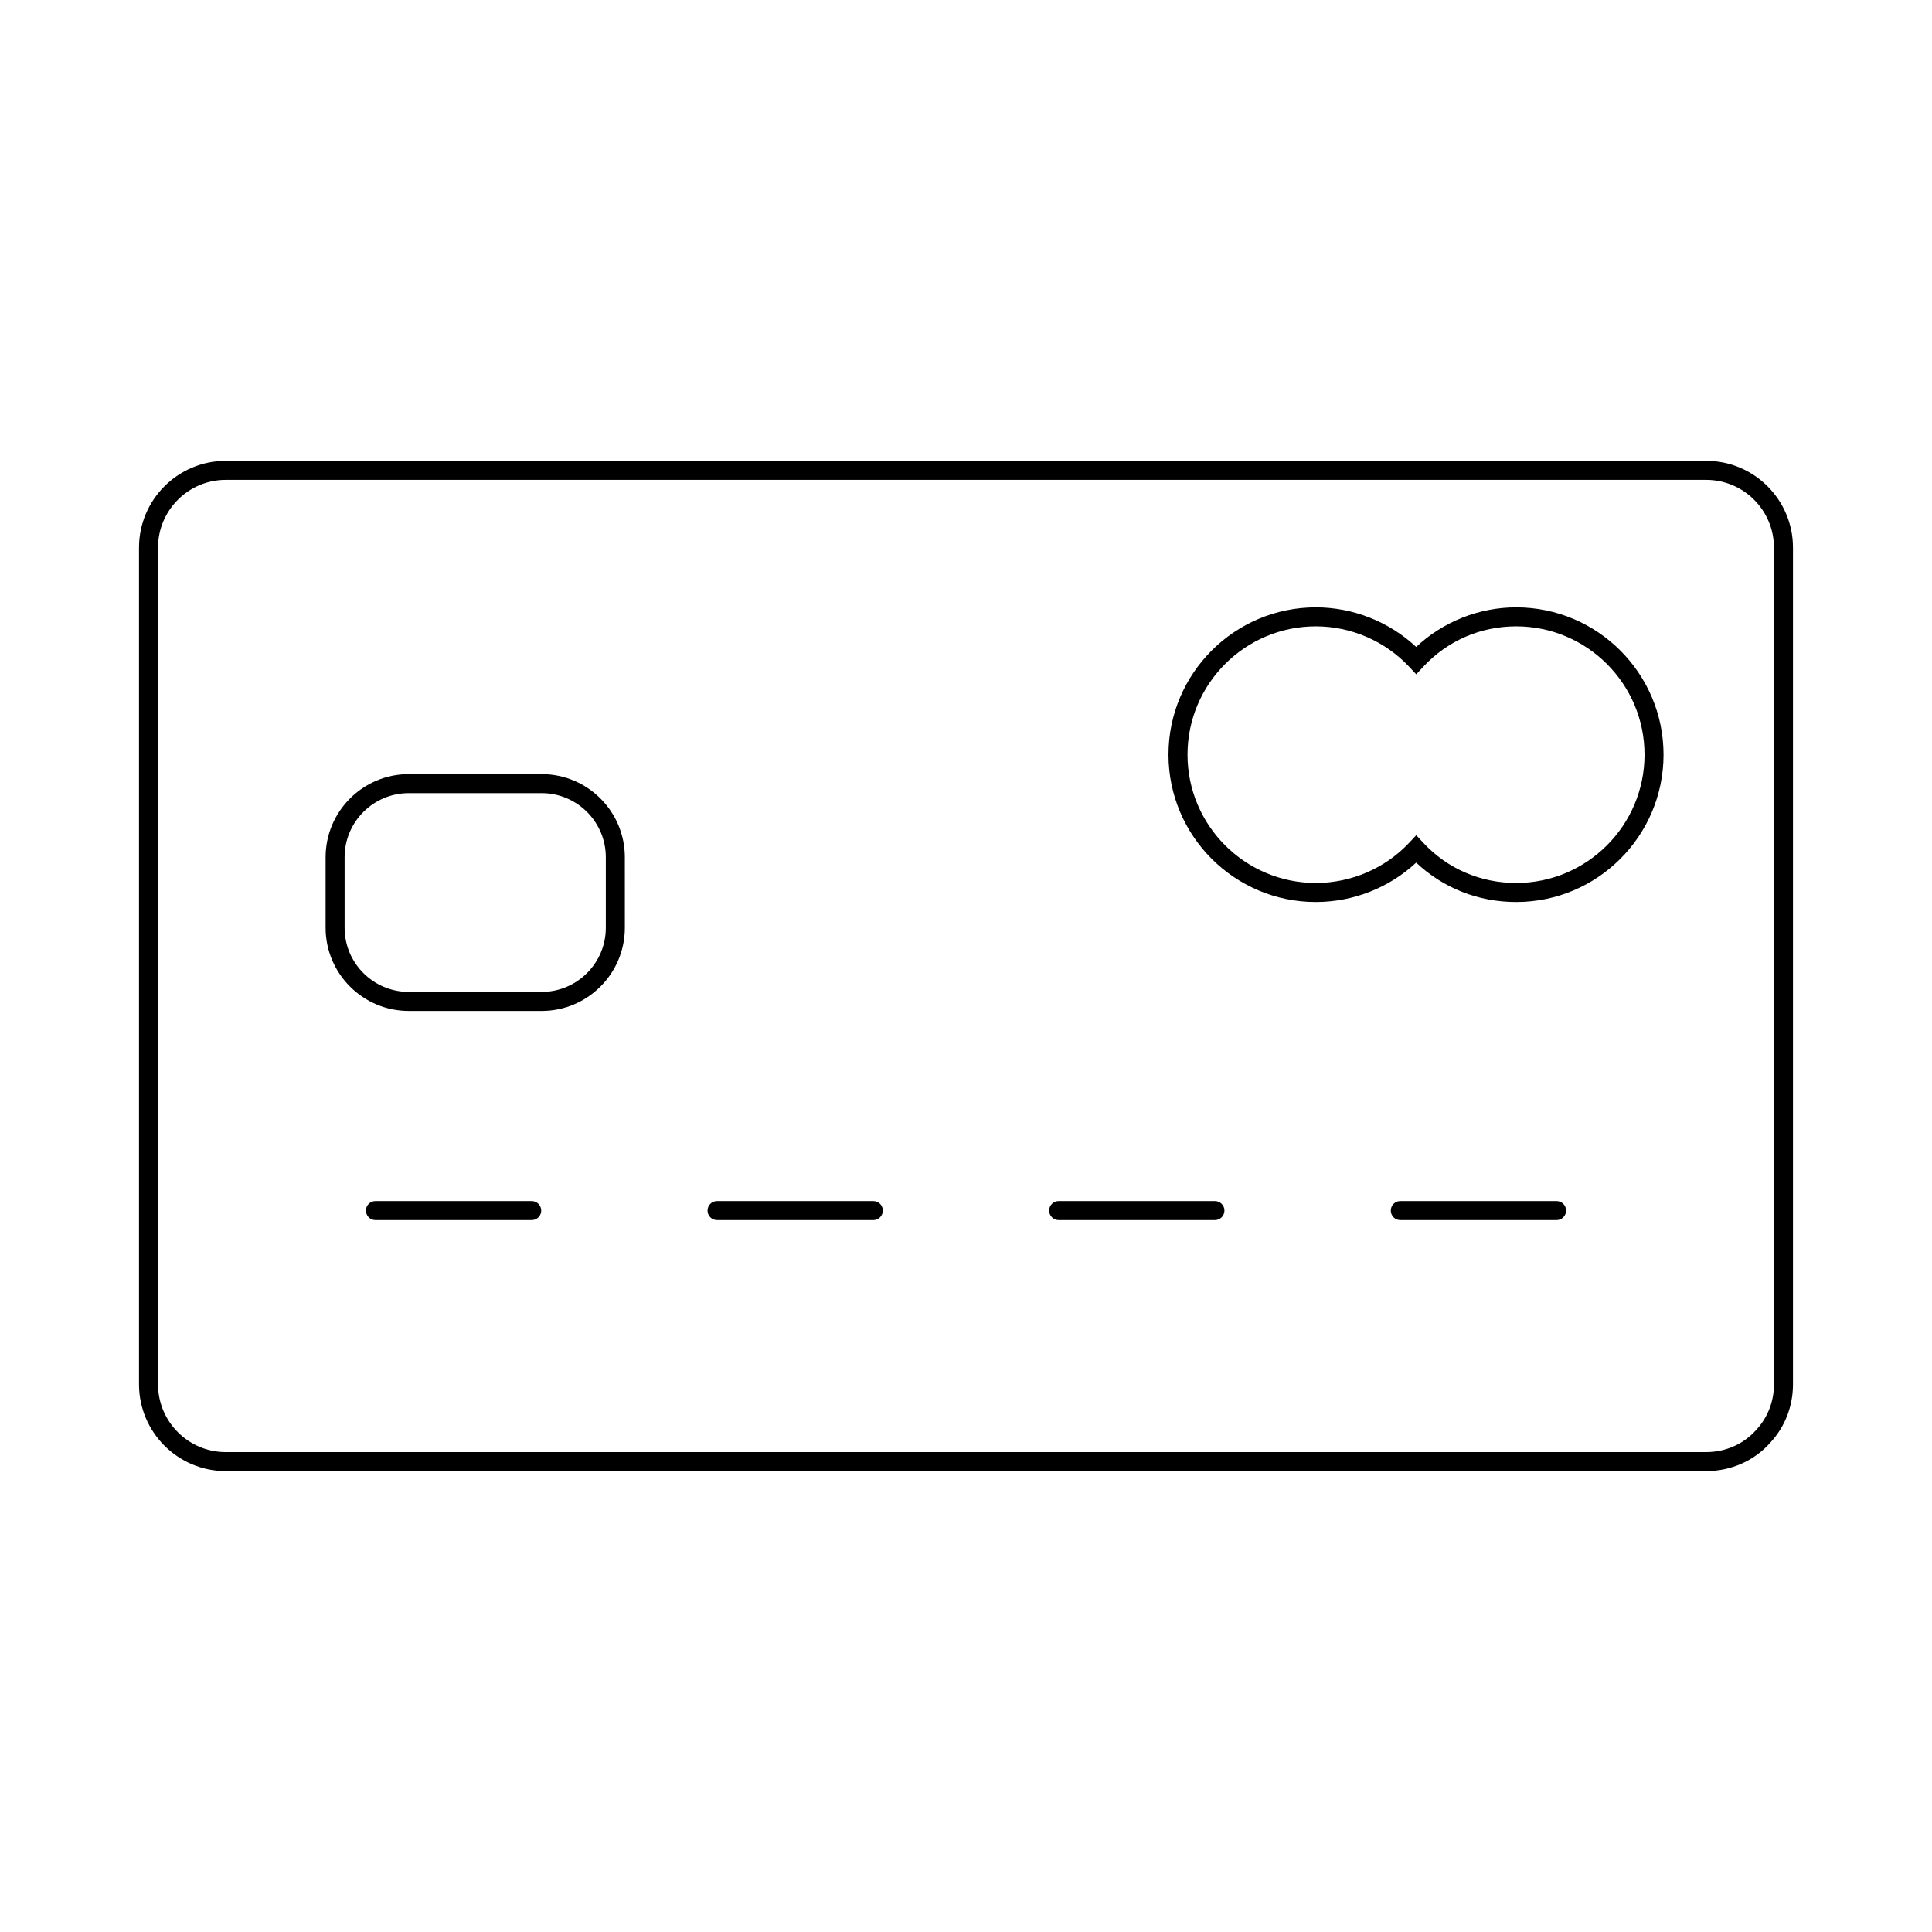 <?xml version="1.0" encoding="UTF-8"?>
<!-- Uploaded to: SVG Repo, www.svgrepo.com, Generator: SVG Repo Mixer Tools -->
<svg fill="#000000" width="800px" height="800px" version="1.1" viewBox="144 144 512 512" xmlns="http://www.w3.org/2000/svg">
 <g>
  <path d="m596.17 266.13h-392.34c-12.68 0-22.992 10.312-22.992 22.988v221.75c0 12.676 10.312 22.988 22.988 22.988h392.34c6.625 0 12.863-2.801 17.066-7.633 3.82-4.133 5.926-9.582 5.926-15.355v-221.75c0-12.676-10.312-22.988-22.988-22.988zm17.949 244.74c0 4.5-1.629 8.738-4.633 11.992-3.297 3.785-8.148 5.957-13.316 5.957l-392.34 0.004c-9.902 0-17.953-8.055-17.953-17.953v-221.75c0-9.898 8.051-17.949 17.949-17.949h392.34c9.898 0 17.949 8.051 17.949 17.949z"/>
  <path d="m284.91 462.3h-41.414c-1.391 0-2.519 1.125-2.519 2.519 0 1.391 1.125 2.519 2.519 2.519h41.414c1.391 0 2.519-1.125 2.519-2.519-0.004-1.395-1.129-2.519-2.519-2.519z"/>
  <path d="m375.44 462.3h-41.414c-1.391 0-2.519 1.125-2.519 2.519 0 1.391 1.125 2.519 2.519 2.519h41.414c1.391 0 2.519-1.125 2.519-2.519 0-1.395-1.125-2.519-2.519-2.519z"/>
  <path d="m465.97 462.3h-41.414c-1.391 0-2.519 1.125-2.519 2.519 0 1.391 1.125 2.519 2.519 2.519h41.414c1.391 0 2.519-1.125 2.519-2.519 0-1.395-1.125-2.519-2.519-2.519z"/>
  <path d="m556.51 462.3h-41.414c-1.391 0-2.519 1.125-2.519 2.519 0 1.391 1.125 2.519 2.519 2.519h41.414c1.391 0 2.519-1.125 2.519-2.519 0-1.395-1.129-2.519-2.519-2.519z"/>
  <path d="m287.55 349.15h-35.223c-12.152 0-22.039 9.887-22.039 22.039v18.676c0 12.152 9.887 22.039 22.039 22.039h35.223c12.156 0 22.043-9.887 22.043-22.039l-0.004-18.676c0-12.152-9.887-22.039-22.039-22.039zm17 40.711c0 9.375-7.629 17-17.004 17h-35.223c-9.375 0-17-7.625-17-17v-18.672c0-9.375 7.625-17 17-17h35.223c9.375 0 17.004 7.625 17.004 17z"/>
  <path d="m545.81 304.95c-9.852 0-19.371 3.797-26.504 10.496-7.18-6.699-16.734-10.496-26.598-10.496-21.531 0-39.047 17.516-39.047 39.047s17.516 39.047 39.047 39.047c9.891 0 19.441-3.777 26.594-10.441 7.16 6.754 16.477 10.441 26.508 10.441 21.531 0 39.047-17.516 39.047-39.047-0.004-21.535-17.516-39.047-39.047-39.047zm0 73.051c-9.5 0-18.254-3.793-24.652-10.68l-1.836-1.98-1.848 1.973c-6.356 6.793-15.383 10.688-24.762 10.688-18.754 0-34.008-15.254-34.008-34.008s15.254-34.008 34.008-34.008c9.348 0 18.375 3.914 24.762 10.742l1.848 1.969 1.836-1.977c6.434-6.922 15.188-10.734 24.652-10.734 18.754 0 34.008 15.254 34.008 34.008s-15.254 34.008-34.008 34.008z"/>
 </g>
</svg>